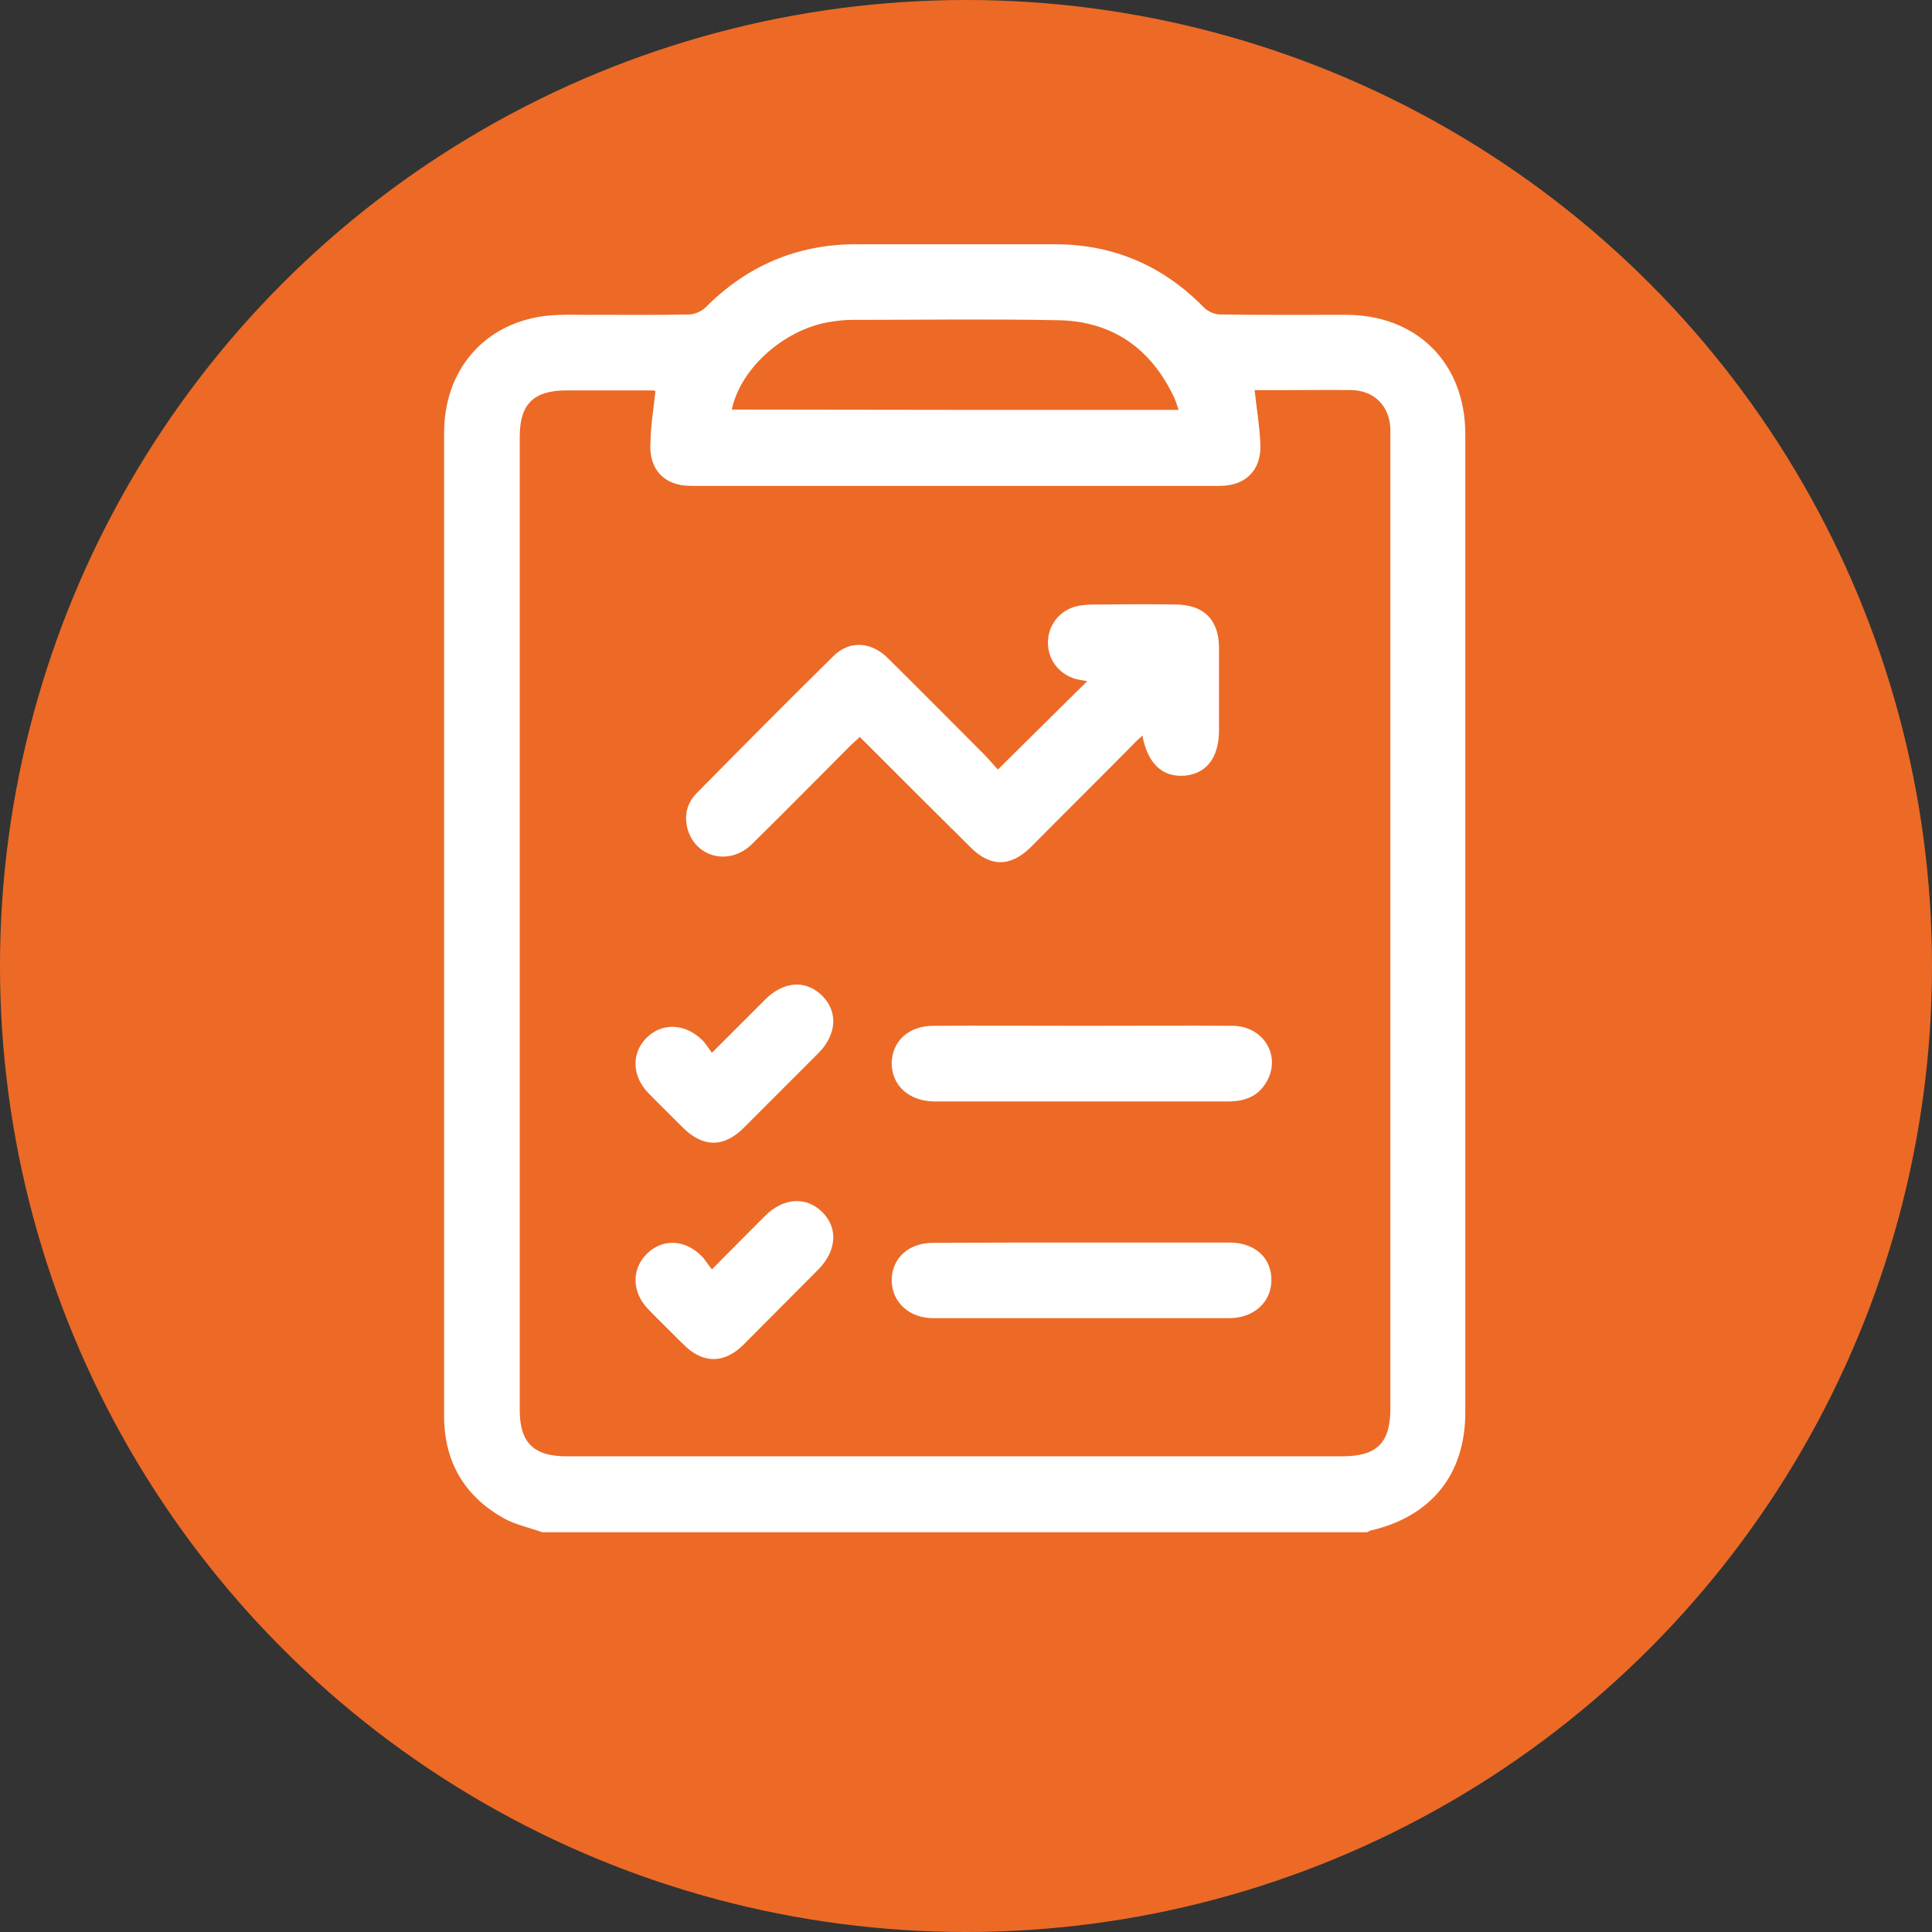 <svg width="87" height="87" viewBox="0 0 87 87" fill="none" xmlns="http://www.w3.org/2000/svg">
<rect x="0" y="0" width="87" height="87" fill="#333333" stroke="none"/>
<circle cx="43.5" cy="43.5" r="43.5" fill="#EC6A26"/>
<g clip-path="url(#clip0_4696_113407)">
<path d="M24.417 68.999C23.842 68.787 23.207 68.666 22.677 68.363C20.922 67.38 20.014 65.836 19.999 63.824C19.984 59.375 19.999 54.911 19.999 50.462C19.999 40.143 19.999 29.808 19.999 19.488C19.999 16.704 21.754 14.615 24.463 14.237C25.265 14.131 26.082 14.192 26.899 14.177C28.276 14.177 29.653 14.192 31.03 14.161C31.272 14.161 31.575 14.025 31.756 13.859C33.617 11.982 35.857 11.014 38.49 10.999C41.486 10.984 44.497 10.999 47.493 10.999C50.141 10.999 52.381 11.967 54.227 13.859C54.393 14.025 54.696 14.161 54.953 14.161C56.845 14.192 58.721 14.177 60.612 14.177C63.805 14.177 65.984 16.356 65.984 19.548C65.984 34.226 65.984 48.919 65.984 63.597C65.984 66.396 64.456 68.288 61.717 68.923C61.672 68.938 61.611 68.969 61.566 68.999C49.188 68.999 36.81 68.999 24.417 68.999ZM29.517 17.611C29.471 17.596 29.441 17.581 29.411 17.581C28.11 17.581 26.808 17.581 25.507 17.581C24.024 17.581 23.404 18.202 23.404 19.669C23.404 34.272 23.404 48.889 23.404 63.491C23.404 64.959 24.024 65.579 25.507 65.579C37.158 65.579 48.795 65.579 60.446 65.579C62.005 65.579 62.61 64.974 62.61 63.43C62.61 48.859 62.61 34.287 62.61 19.715C62.61 19.579 62.61 19.458 62.61 19.321C62.58 18.292 61.884 17.581 60.855 17.566C59.916 17.551 58.963 17.566 58.025 17.566C57.511 17.566 56.981 17.566 56.497 17.566C56.587 18.413 56.724 19.2 56.754 19.987C56.815 21.152 56.103 21.879 54.938 21.879C46.994 21.879 39.05 21.879 31.106 21.879C29.91 21.879 29.214 21.137 29.29 19.942C29.305 19.17 29.426 18.413 29.517 17.611ZM53.077 18.459C53.001 18.262 52.956 18.081 52.88 17.914C51.836 15.69 50.096 14.464 47.645 14.419C44.558 14.358 41.456 14.404 38.369 14.404C38.006 14.404 37.658 14.449 37.294 14.509C35.267 14.873 33.345 16.598 32.952 18.444C39.655 18.459 46.343 18.459 53.077 18.459Z" fill="white"/>
<path d="M44.936 34.652C46.313 33.29 47.614 32.004 48.961 30.672C48.84 30.657 48.719 30.627 48.598 30.612C47.796 30.46 47.206 29.795 47.191 28.993C47.16 28.176 47.72 27.449 48.553 27.283C48.961 27.207 49.385 27.222 49.793 27.222C50.852 27.207 51.912 27.207 52.956 27.222C54.212 27.237 54.878 27.903 54.893 29.144C54.893 30.385 54.893 31.641 54.893 32.882C54.893 34.092 54.348 34.818 53.395 34.924C52.366 35.03 51.685 34.41 51.443 33.124C51.276 33.275 51.125 33.411 50.989 33.562C49.475 35.091 47.947 36.604 46.434 38.132C45.511 39.055 44.588 39.055 43.68 38.132C42.031 36.498 40.397 34.864 38.717 33.184C38.566 33.336 38.414 33.457 38.263 33.608C36.795 35.076 35.343 36.559 33.86 38.011C32.846 39.01 31.302 38.617 30.954 37.3C30.803 36.71 30.939 36.165 31.363 35.726C33.406 33.653 35.448 31.595 37.521 29.553C38.248 28.826 39.231 28.887 39.988 29.643C41.456 31.096 42.893 32.549 44.346 34.001C44.543 34.213 44.739 34.44 44.936 34.652Z" fill="white"/>
<path d="M48.779 46.194C51.019 46.194 53.273 46.179 55.513 46.194C56.89 46.209 57.692 47.526 57.056 48.676C56.678 49.372 56.058 49.599 55.301 49.599C51.488 49.599 47.69 49.599 43.877 49.599C43.271 49.599 42.666 49.599 42.061 49.599C40.926 49.584 40.154 48.873 40.154 47.874C40.169 46.89 40.911 46.194 42.031 46.194C44.285 46.179 46.525 46.194 48.779 46.194Z" fill="white"/>
<path d="M48.749 55.953C50.958 55.953 53.168 55.953 55.362 55.953C56.512 55.953 57.268 56.649 57.253 57.663C57.238 58.647 56.466 59.343 55.377 59.358C50.928 59.358 46.479 59.358 42.031 59.358C40.941 59.358 40.169 58.647 40.154 57.663C40.154 56.664 40.911 55.968 42 55.968C44.255 55.953 46.51 55.953 48.749 55.953Z" fill="white"/>
<path d="M32.058 47.408C32.936 46.531 33.693 45.774 34.449 45.018C35.281 44.185 36.265 44.11 37.007 44.821C37.748 45.547 37.687 46.576 36.855 47.423C35.735 48.543 34.616 49.663 33.496 50.783C32.588 51.691 31.65 51.676 30.742 50.768C30.227 50.253 29.698 49.739 29.183 49.209C28.457 48.453 28.427 47.408 29.123 46.727C29.804 46.047 30.833 46.077 31.604 46.818C31.756 46.955 31.877 47.166 32.058 47.408Z" fill="white"/>
<path d="M32.058 57.162C32.936 56.27 33.693 55.513 34.449 54.756C35.266 53.939 36.28 53.864 37.007 54.56C37.748 55.271 37.687 56.315 36.855 57.162C35.72 58.297 34.6 59.432 33.466 60.567C32.603 61.414 31.65 61.414 30.787 60.552C30.258 60.022 29.713 59.493 29.183 58.948C28.457 58.191 28.427 57.162 29.123 56.466C29.819 55.77 30.833 55.8 31.589 56.557C31.741 56.708 31.862 56.92 32.058 57.162Z" fill="white"/>
</g>
<defs>
<clipPath id="clip0_4696_113407">
<rect width="45.985" height="58" fill="white" transform="translate(20 11)"/>
</clipPath>
</defs>
</svg>
